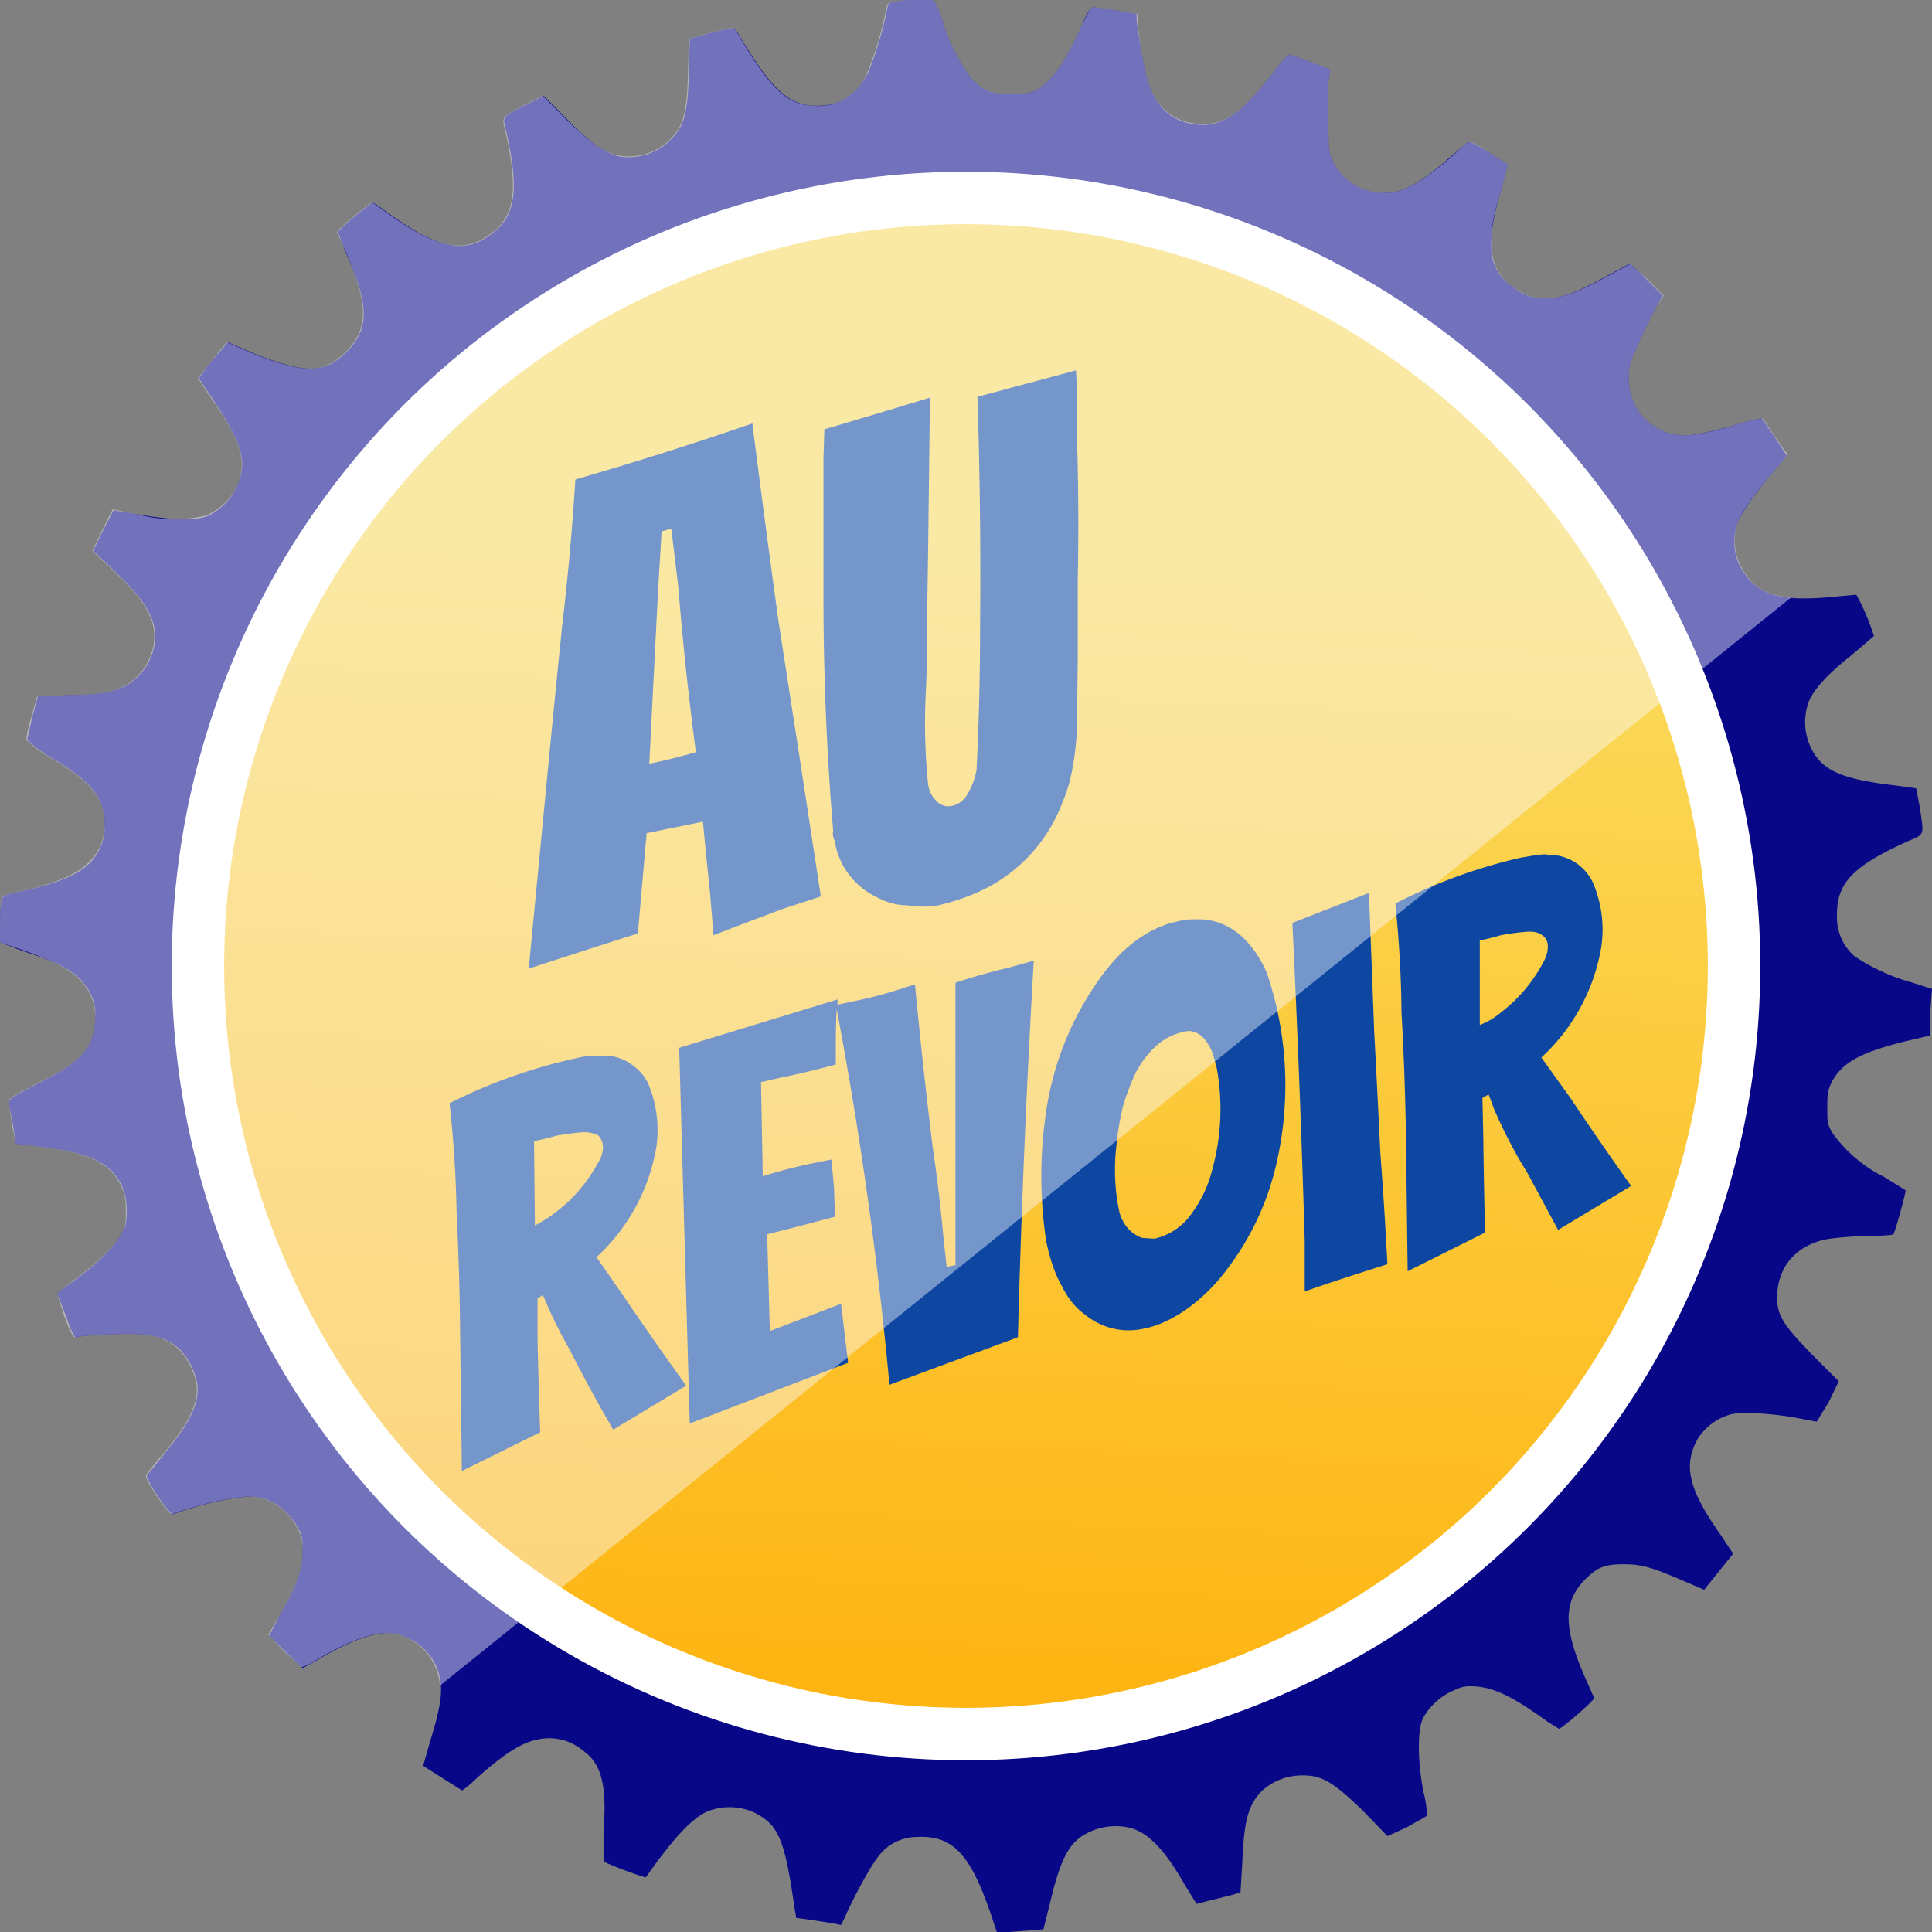 <svg width="83" height="83" viewBox="0 0 21.96 21.96" version="1.1" id="svg5" xml:space="preserve" xmlns:xlink="http://www.w3.org/1999/xlink" xmlns="http://www.w3.org/2000/svg" xmlns:bx="https://boxy-svg.com"><rect x="0" y="0" width="21.96" height="21.96" fill="#808080" stroke="none"/><defs id="defs2"><linearGradient id="linearGradient485"><stop style="stop-color:#fadc5e;stop-opacity:1" offset="0" id="stop481"/><stop style="stop-color:#ffab00;stop-opacity:1" offset="1" id="stop483"/></linearGradient><linearGradient xlink:href="#linearGradient485" id="linearGradient1158" gradientUnits="userSpaceOnUse" x1="164.12" y1="-83.18" x2="163.44" y2="-66.67"/><style bx:fonts="Angkor" bx:pinned="true" id="style5835">@import url(https://fonts.googleapis.com/css2?family=Angkor%3Aital%2Cwght%400%2C400&amp;display=swap);@import url(https://fonts.googleapis.com/css2?family=Bangers%3Aital%2Cwght%400%2C400&amp;display=swap);</style></defs><g id="layer1" transform="translate(-209.64 86.86)"><path id="path5894" style="fill:#070788;fill-opacity:1;stroke-width:.021" d="M220.16-86.86h-.18c-.23.02-.24.03-.25.07a4 4 0 0 1-.22.75c-.14.28-.35.4-.64.38-.29-.02-.48-.21-.86-.85-.02-.05-.04-.04-.46.07l-.07.02-.01.38c-.01.44-.05.6-.18.74a.67.67 0 0 1-.6.22c-.18-.04-.35-.16-.62-.44l-.25-.25-.2.1c-.29.15-.27.12-.22.33.14.63.1.93-.15 1.12-.33.27-.64.2-1.31-.3-.04-.03-.07-.04-.09-.02-.14.1-.37.3-.37.32l.09.23c.27.6.27.87.01 1.13-.25.25-.47.25-1.05.02l-.3-.13-.06.07-.17.2-.1.14.18.27c.3.46.37.66.27.92a.69.69 0 0 1-.36.38c-.15.05-.42.04-.76-.02l-.3-.05-.12.23-.11.23.23.22c.37.35.5.57.47.82a.66.66 0 0 1-.34.5c-.16.07-.28.1-.65.1l-.34.02-.06.22-.06.26c0 .02.09.1.25.2.47.27.63.47.63.75a.6.6 0 0 1-.18.47c-.15.14-.39.23-.81.32-.2.04-.19.03-.2.35v.22l.26.1c.38.12.55.21.67.34.12.14.17.27.15.47-.02.3-.17.46-.66.7-.3.16-.32.17-.32.22l.05.26.03.2.24.03c.6.07.84.18.97.46.03.08.05.14.05.27 0 .15-.01.18-.07.28-.07.13-.26.32-.52.51l-.2.15.1.26c.07.2.1.25.12.24.1-.03.62-.05.77-.03.3.03.47.17.57.44.1.25 0 .5-.33.9l-.21.26c-.02.04.26.46.3.44.26-.1.7-.2.88-.2.22 0 .43.15.55.38.04.07.04.13.04.25 0 .2-.07.39-.26.72l-.12.23.18.18.2.19.13-.07c.43-.26.73-.36.93-.32.24.06.43.23.49.46.05.18.02.37-.1.76l-.08.28.06.04.38.24c.01 0 .09-.06.17-.14.35-.31.55-.43.77-.45a.6.6 0 0 1 .44.14c.21.15.27.4.23.92v.34a4 4 0 0 0 .48.18c.31-.44.52-.67.7-.75a.68.68 0 0 1 .55.02c.26.14.33.3.44 1.07l.02.12.15.02.26.04.1.02.04-.08c.1-.23.28-.56.37-.68a.55.55 0 0 1 .46-.24c.4-.02.6.2.83.87l.07.21h.14l.26-.02.13-.01.08-.32c.12-.5.22-.68.43-.78a.7.7 0 0 1 .49-.05c.2.06.39.26.61.65l.13.21.4-.1.1-.03.02-.33c.02-.5.07-.67.23-.83a.68.68 0 0 1 .46-.17c.22 0 .35.08.69.41l.27.28.22-.1.23-.13s0-.12-.04-.27c-.07-.36-.07-.73 0-.85a.73.73 0 0 1 .33-.3c.11-.05.14-.06.28-.05.21.02.43.13.8.4l.13.08c.03 0 .4-.32.4-.35l-.08-.18c-.27-.6-.28-.9-.03-1.16.15-.15.23-.18.45-.18.21 0 .33.04.7.2l.21.09.33-.41-.16-.24c-.35-.5-.41-.77-.24-1.07a.65.65 0 0 1 .36-.27c.12-.04.53-.01.78.04l.21.04.14-.23.11-.23-.3-.3c-.32-.33-.4-.44-.4-.65 0-.32.18-.56.5-.65.06-.02.24-.04.46-.05.19 0 .35-.01.36-.02.02-.02.14-.46.14-.5l-.24-.15a1.6 1.6 0 0 1-.59-.5c-.06-.1-.06-.13-.06-.28 0-.14 0-.2.05-.3.12-.22.31-.33.82-.46l.3-.07v-.26l.02-.27-.22-.07a2.29 2.29 0 0 1-.66-.3.59.59 0 0 1-.2-.48c0-.36.19-.55.81-.83.19-.08.18-.06.13-.39l-.04-.21-.22-.03c-.6-.07-.83-.16-.96-.4a.67.67 0 0 1-.03-.58c.07-.14.22-.3.46-.49l.27-.23a2.51 2.51 0 0 0-.2-.47l-.33.03c-.6.05-.83-.05-1-.37a.64.64 0 0 1-.02-.48c.05-.12.2-.34.4-.57l.16-.19-.13-.2-.15-.22c0-.01-.11.01-.24.05-.3.09-.53.14-.65.14a.65.65 0 0 1-.55-.33.73.73 0 0 1-.06-.49c.03-.1.19-.44.3-.65l.07-.12-.18-.18c-.1-.1-.18-.18-.2-.18l-.26.14c-.33.18-.5.25-.68.25-.16 0-.24-.02-.4-.14a.52.52 0 0 1-.23-.43c0-.18.01-.32.12-.68l.07-.27-.22-.14c-.14-.09-.22-.13-.24-.11l-.2.17c-.37.32-.56.42-.8.4a.63.63 0 0 1-.53-.36c-.05-.1-.05-.14-.05-.44v-.46l.02-.14-.21-.08a12 12 0 0 0-.25-.09c-.02 0-.08.06-.2.22-.31.41-.53.57-.77.58-.34 0-.55-.18-.65-.52-.04-.14-.1-.5-.12-.67v-.07l-.23-.04a5.82 5.82 0 0 0-.27-.04c-.02 0-.07.08-.12.2-.2.45-.35.65-.52.74-.07.04-.12.05-.29.05-.23 0-.32-.04-.45-.18a2.1 2.1 0 0 1-.33-.66.8.8 0 0 0-.1-.23h-.1z"/><circle style="font-variation-settings:normal;opacity:1;vector-effect:none;fill:url(#linearGradient1158);fill-opacity:1;stroke:none;stroke-width:.596;stroke-linecap:square;stroke-linejoin:round;stroke-miterlimit:4;stroke-dasharray:none;stroke-dashoffset:0;stroke-opacity:1;-inkscape-stroke:none;paint-order:stroke markers fill;stop-color:#000;stop-opacity:1" id="circle5896" cx="220.62" cy="-75.88" r="8.73"/><path id="path5847" style="line-height:51.392px;white-space:pre;fill:#0d47a1;fill-opacity:1;stroke-width:.184" d="m221.87-82.65-1.12.3a62.5 62.5 0 0 1 .03 2.62 32.45 32.45 0 0 1-.04 1.62.8.8 0 0 1-.1.27.26.26 0 0 1-.18.14.18.18 0 0 1-.17-.05.32.32 0 0 1-.1-.19 6.8 6.8 0 0 1-.03-.98l.02-.47v-.6l.01-.65.02-1.7a143.97 143.97 0 0 1-1.2.36l-.01.33v1.57a31.94 31.94 0 0 0 .11 2.66.2.2 0 0 0 0 .07l.02.06a.85.85 0 0 0 .46.62c.11.06.23.1.36.1.13.02.25.02.36 0 .2-.05.38-.11.57-.21a1.81 1.81 0 0 0 .84-.97c.1-.23.14-.5.16-.79l.01-.82v-.91a30.91 30.91 0 0 0-.01-1.65v-.53zm-3.67.6a41.6 41.6 0 0 1-2.02.64 29.96 29.96 0 0 1-.15 1.66 311.53 311.53 0 0 0-.18 1.82l-.2 2.08a158.06 158.06 0 0 1 1.24-.4l.1-1.14.64-.13a61.51 61.51 0 0 0 .08.8l.04.49.39-.15.4-.15.43-.14a889.15 889.15 0 0 0-.48-3.12 211.08 211.08 0 0 1-.3-2.27zm-.93 1.2.08.66a36.45 36.45 0 0 0 .2 1.88 20.03 20.03 0 0 1-.26.07l-.17.04-.1.02.1-1.97.04-.67zm9.95 3.7c-.08 0-.18.02-.3.04a6.06 6.06 0 0 0-1.42.52 13.06 13.06 0 0 1 .07 1.24 33.2 33.2 0 0 1 .05 1.37l.02 1.57.88-.44a76.88 76.88 0 0 1-.02-1.07l-.01-.46.07-.04.06.16a5.36 5.36 0 0 0 .38.73l.35.65.83-.5a38.47 38.47 0 0 1-.69-1l-.33-.46a2.2 2.2 0 0 0 .68-1.25 1.35 1.35 0 0 0-.1-.75.57.57 0 0 0-.17-.2.55.55 0 0 0-.26-.1h-.09zm-2.02.44-.87.34a199.86 199.86 0 0 1 .14 3.61v.58l.14-.05a42.4 42.4 0 0 1 .8-.26 52.31 52.31 0 0 0-.08-1.26 264.9 264.9 0 0 0-.07-1.38l-.06-1.58zm-1.97.3c-.06 0-.12 0-.19.02-.2.04-.38.13-.55.27-.16.13-.3.3-.43.5a3.46 3.46 0 0 0-.53 1.4 5 5 0 0 0 0 1.46c.04.2.1.38.18.52.07.14.16.25.26.32a.78.78 0 0 0 .68.16c.15-.03.3-.1.45-.2a2 2 0 0 0 .43-.4 3.13 3.13 0 0 0 .62-1.28 3.97 3.97 0 0 0-.11-2.16 1.3 1.3 0 0 0-.22-.35.78.78 0 0 0-.32-.22.7.7 0 0 0-.27-.04zm3.78.14h.03c.06 0 .1.02.13.04s.05.05.06.09c.01.06 0 .14-.06.24a1.74 1.74 0 0 1-.46.54.83.83 0 0 1-.25.15v-.96a2.93 2.93 0 0 0 .24-.06 2.73 2.73 0 0 1 .3-.04zm-5.62.33-.29.08a7.2 7.2 0 0 0-.6.17v3.21l-.1.02-.04-.37a17.68 17.68 0 0 0-.12-1 68.23 68.23 0 0 1-.2-1.84l-.1.03a4.86 4.86 0 0 1-.5.14l-.28.06v-.06l-1.8.55.12 4.27 1.8-.69-.08-.67-.81.31-.03-1.1a51.18 51.18 0 0 0 .77-.2l-.01-.33-.03-.32-.2.04a5.78 5.78 0 0 0-.58.15l-.02-1.07.22-.05a10.64 10.64 0 0 0 .63-.15v-.22a7.88 7.88 0 0 1 .01-.41 45.72 45.72 0 0 1 .6 4.27l1.46-.54a136.2 136.2 0 0 1 .18-4.28zm1.75.8a.2.2 0 0 1 .12.03.3.3 0 0 1 .1.1.6.6 0 0 1 .07.14l.04.15a2.58 2.58 0 0 1-.05 1.15c-.05.2-.13.36-.24.51a.7.7 0 0 1-.42.28l-.14-.01a.39.39 0 0 1-.21-.18.43.43 0 0 1-.05-.13 2.3 2.3 0 0 1-.03-.74c.01-.14.04-.29.07-.43.04-.14.09-.27.15-.4.06-.11.13-.21.23-.3a.67.67 0 0 1 .36-.17zm-6.66.28c-.09 0-.19 0-.3.03a6.06 6.06 0 0 0-1.43.51 13.27 13.27 0 0 1 .08 1.25 31.85 31.85 0 0 1 .04 1.37l.02 1.56.89-.44a67.31 67.31 0 0 1-.03-1.07v-.45l.06-.04.07.16a5.35 5.35 0 0 0 .24.47 17.78 17.78 0 0 0 .49.9l.83-.5a38.67 38.67 0 0 1-.7-1l-.32-.46a2.2 2.2 0 0 0 .68-1.25 1.35 1.35 0 0 0-.1-.74.57.57 0 0 0-.18-.2.55.55 0 0 0-.26-.1h-.08zm-.22.87h.04c.05 0 .1.02.13.03.03.02.05.06.06.1.01.06 0 .14-.06.23a1.74 1.74 0 0 1-.71.7l-.01-.96a2.92 2.92 0 0 0 .25-.06 2.74 2.74 0 0 1 .3-.04z"/><path id="path5902" style="opacity:.44;mix-blend-mode:overlay;fill:#fbfbff;fill-opacity:1;stroke-width:.021" d="M220.15-86.86h-.18c-.22.02-.24.03-.25.07a3.9 3.9 0 0 1-.22.75.6.6 0 0 1-.64.38c-.29-.02-.48-.21-.86-.86-.02-.04-.04-.03-.46.08l-.07.02-.01.38c-.01.44-.05.6-.18.74a.67.67 0 0 1-.6.21c-.17-.03-.34-.15-.62-.43l-.25-.25-.2.1c-.28.15-.27.12-.22.33.14.63.1.93-.15 1.12-.33.26-.64.2-1.31-.3-.04-.03-.07-.04-.09-.02-.14.1-.37.3-.37.32l.1.22c.26.61.26.88 0 1.14-.25.25-.47.25-1.05.02l-.3-.13-.06.07-.16.2-.11.14.18.27c.31.45.37.66.28.92a.69.69 0 0 1-.37.37 1.6 1.6 0 0 1-.76-.01 21.9 21.9 0 0 0-.3-.06l-.12.24-.11.23.23.22c.37.34.5.57.47.82a.66.66 0 0 1-.34.5c-.15.07-.28.1-.65.1l-.34.02-.06.22c-.04.12-.06.24-.06.26 0 .02.09.1.25.2.47.27.64.47.64.75a.6.6 0 0 1-.2.47c-.14.13-.38.23-.8.32-.2.04-.18.03-.19.35v.22l.26.09c.37.13.54.22.66.35a.6.6 0 0 1 .16.47c-.02.3-.17.46-.67.7-.3.16-.32.17-.31.22l.04.26.04.2.23.03c.6.07.84.18.97.46.04.08.05.14.05.27 0 .15 0 .18-.06.28-.07.13-.27.32-.53.51l-.19.15.08.26c.08.2.1.25.14.24.09-.03.61-.05.77-.03.28.03.46.17.56.44.1.25 0 .5-.33.9-.11.12-.2.24-.21.26-.02.04.26.46.3.44.26-.1.7-.2.88-.2.22 0 .44.15.55.38.04.07.05.13.05.25 0 .2-.07.38-.26.72l-.13.22.18.19.2.18s.07-.02.13-.06c.43-.26.73-.36.93-.32a.65.65 0 0 1 .51.59L230-80.07c-.3-.02-.46-.13-.58-.37a.64.64 0 0 1-.03-.48c.05-.13.2-.34.4-.57l.17-.2-.14-.2-.14-.21c0-.01-.12.01-.25.05-.29.09-.52.14-.65.14a.65.65 0 0 1-.55-.33.73.73 0 0 1-.06-.49c.03-.1.19-.44.3-.65l.08-.12-.18-.18-.2-.18-.26.14c-.33.18-.51.25-.69.25-.16 0-.24-.03-.4-.14a.52.52 0 0 1-.22-.43c-.02-.18 0-.33.11-.68l.07-.27-.22-.14c-.14-.1-.22-.13-.23-.11-.02 0-.11.09-.2.17-.38.32-.57.42-.8.4a.63.63 0 0 1-.54-.36c-.05-.1-.05-.14-.05-.44v-.46l.02-.14-.21-.08a11.5 11.5 0 0 0-.25-.09c-.02 0-.08.06-.2.22-.31.41-.53.57-.77.57-.33 0-.55-.17-.65-.51-.04-.14-.1-.5-.11-.67v-.07l-.24-.04a5.8 5.8 0 0 0-.27-.04c-.02 0-.06.08-.12.2-.2.45-.35.65-.52.74-.07.04-.12.05-.29.05-.22 0-.32-.04-.45-.18a2.1 2.1 0 0 1-.33-.66.8.8 0 0 0-.1-.23h-.09z"/><circle style="opacity:1;fill:none;fill-opacity:1;stroke:#fff;stroke-width:.596;stroke-linecap:square;stroke-linejoin:round;stroke-dasharray:none;stroke-opacity:1;paint-order:stroke markers fill;stop-color:#000" id="circle1188" cx="220.62" cy="-75.88" r="8.73"/></g></svg>